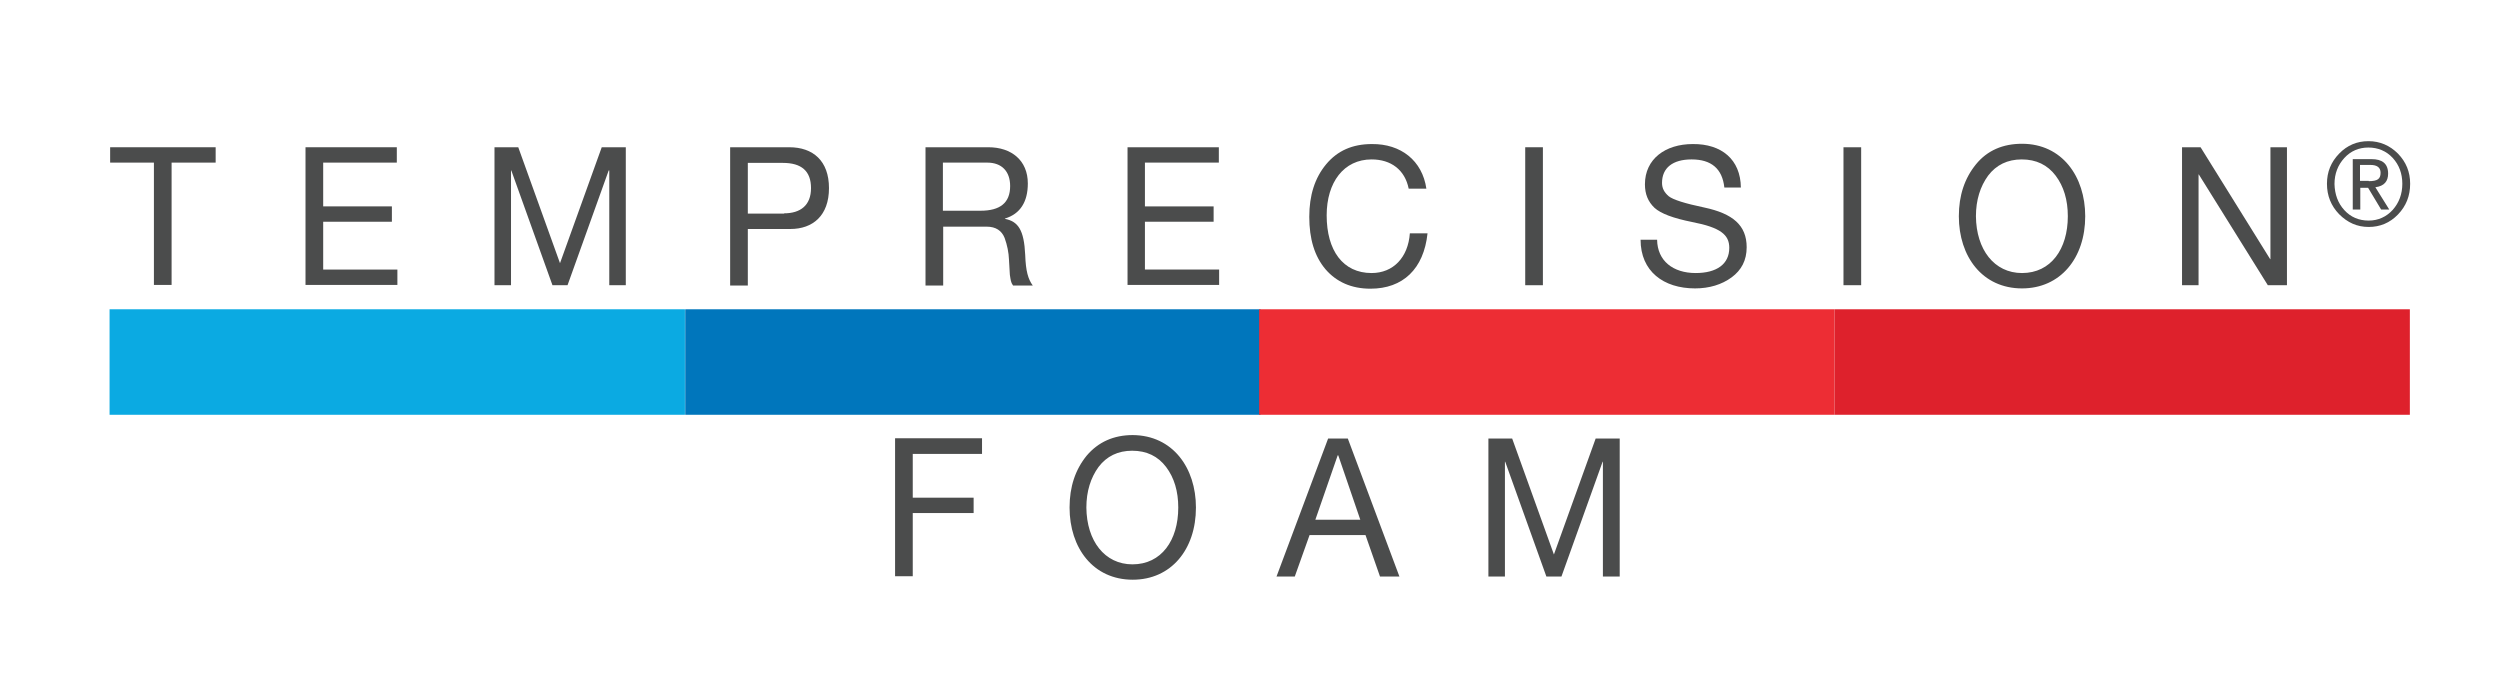 <?xml version="1.0" encoding="UTF-8"?>
<!-- Generator: Adobe Illustrator 27.1.1, SVG Export Plug-In . SVG Version: 6.00 Build 0)  -->
<svg xmlns="http://www.w3.org/2000/svg" xmlns:xlink="http://www.w3.org/1999/xlink" version="1.1" id="Capa_1" x="0px" y="0px" width="862.5px" height="239.5px" viewBox="0 0 862.5 239.5" xml:space="preserve">
<g>
	<rect x="37.8" y="106.7" fill="#0BAAE2" width="198.5" height="36.4"></rect>
	<rect x="236.4" y="106.7" fill="#0076BC" width="198.5" height="36.4"></rect>
	<rect x="434.4" y="106.7" fill="#ED2D34" width="198.5" height="36.4"></rect>
	<rect x="632.9" y="106.7" fill="#DE212C" width="198.5" height="36.4"></rect>
	<g>
		<g>
			<path fill="#4B4C4C" d="M338.8,151.3v5.3h-23.9v15.1h21v5.3h-21v21.8h-6.1v-47.6H338.8z"></path>
			<path fill="#4B4C4C" d="M412.6,175.1c0,14.5-8.6,24.9-21.8,24.9c-13.7,0-21.8-11-21.8-24.9c0-7.2,2-13.1,5.9-17.9     c4-4.7,9.3-7.1,15.9-7.1C404.6,150.2,412.6,161.4,412.6,175.1z M390.7,194.7c10,0,15.8-8.3,15.8-19.6c0-5.6-1.4-10.3-4.2-14     c-2.8-3.7-6.7-5.6-11.7-5.6c-4.9,0-8.8,1.9-11.6,5.6c-2.7,3.7-4.2,8.4-4.2,14C374.9,186.6,381.1,194.7,390.7,194.7z"></path>
			<path fill="#4B4C4C" d="M465,151.3l17.8,47.6h-6.7l-5-14.3h-19.3l-5.1,14.3h-6.3l17.8-47.6H465z M461.5,157.1l-7.7,22.2h15.5     l-7.6-22.2H461.5z"></path>
			<path fill="#4B4C4C" d="M521.7,151.3l14.4,40l14.4-40h8.3v47.6H553v-39.6h-0.1l-14.2,39.6h-5.2l-14.2-39.6h-0.1v39.6h-5.7v-47.6     H521.7z"></path>
		</g>
	</g>
	<g>
		<path fill="#4B4C4C" d="M74.4,50.8v5.3H59.2v42.2h-6.1V56.1H38v-5.3H74.4z"></path>
		<path fill="#4B4C4C" d="M136.9,50.8v5.3h-25.4v15.1h23.7v5.3h-23.7V93h25.6v5.3h-31.7V50.8H136.9z"></path>
		<path fill="#4B4C4C" d="M178.8,50.8l14.4,40l14.4-40h8.3v47.6h-5.7V58.8H210l-14.2,39.6h-5.2l-14.2-39.6h-0.1v39.6h-5.7V50.8    H178.8z"></path>
		<path fill="#4B4C4C" d="M272.3,50.8c8.2,0,13.7,4.7,13.7,14.1c0,9.5-5.6,14.1-13.3,14.1H258v19.5h-6.1V50.8H272.3z M270.5,73.6    c5.7,0,9.3-2.8,9.3-8.7c0-5.9-3.3-8.7-9.7-8.7H258v17.5H270.5z"></path>
		<path fill="#4B4C4C" d="M341,50.8c7.9,0,13.6,4.5,13.6,12.5c0,6.3-2.6,10.5-7.9,12.1v0.1c4.5,0.9,6.6,3.7,7,12.5    c0.2,5.6,1,8.3,2.6,10.5h-6.8c-0.8-1.1-0.8-1.9-1.1-3.7l-0.3-5.2c-0.1-2.5-0.6-5-1.5-7.5c-1-2.5-3-3.9-6.2-3.9h-15v20.3h-6.1V50.8    H341z M338.3,72.7c6.7,0,10.2-2.7,10.2-8.5c0-5.1-2.9-8.1-7.9-8.1h-15.3v16.6H338.3z"></path>
		<path fill="#4B4C4C" d="M420.5,50.8v5.3H395v15.1h23.7v5.3H395V93h25.6v5.3H389V50.8H420.5z"></path>
		<path fill="#4B4C4C" d="M492.1,65.1H486c-1.3-6.5-6.1-10.1-12.8-10.1c-9.6,0-15.5,7.9-15.5,19.3c0,12.1,5.6,19.9,15.5,19.9    c7.5,0,12.6-5.4,13.2-13.7h6.1c-1.3,12.3-8.5,19.1-19.7,19.1c-6.5,0-11.7-2.3-15.5-6.7c-3.8-4.5-5.6-10.5-5.6-18.1    c0-7.4,1.9-13.4,5.8-18.1c3.9-4.7,9.1-7,15.8-7C483.3,49.6,490.7,55.4,492.1,65.1z"></path>
		<path fill="#4B4C4C" d="M532.3,50.8v47.6h-6.1V50.8H532.3z"></path>
		<path fill="#4B4C4C" d="M600.6,64.7h-5.7c-0.7-6.5-4.5-9.7-11.3-9.7c-6.5,0-10.2,2.9-10.2,8.1c0,1.9,0.8,3.3,2.3,4.6    c1.5,1.2,5.6,2.5,12.3,3.9c9.8,2.1,14.6,6.1,14.6,13.7c0,4.5-1.8,7.9-5.2,10.4c-3.4,2.5-7.7,3.8-12.6,3.8    c-10.9,0-18.8-5.9-18.8-16.8h5.7c0.1,7.3,5.5,11.5,13.3,11.5c7.3,0,11.6-3.1,11.6-8.7c0-4.5-3-7-12.8-8.9    c-6.5-1.3-10.8-2.9-13-4.9c-2.2-2.1-3.3-4.7-3.3-8.1c0-8.8,7.1-13.9,16.5-13.9C593.9,49.6,600.5,55,600.6,64.7z"></path>
		<path fill="#4B4C4C" d="M642.1,50.8v47.6h-6.1V50.8H642.1z"></path>
		<path fill="#4B4C4C" d="M719.4,74.6c0,14.5-8.6,24.9-21.8,24.9c-13.7,0-21.8-11-21.8-24.9c0-7.2,2-13.1,5.9-17.9s9.3-7.1,15.9-7.1    C711.4,49.6,719.4,60.9,719.4,74.6z M697.6,94.2c10,0,15.8-8.3,15.8-19.6c0-5.6-1.4-10.3-4.2-14c-2.8-3.7-6.7-5.6-11.7-5.6    c-4.9,0-8.8,1.9-11.6,5.6c-2.7,3.7-4.2,8.4-4.2,14C681.8,86.1,688,94.2,697.6,94.2z"></path>
		<path fill="#4B4C4C" d="M759.2,50.8l24,38.6h0.1V50.8h5.7v47.6h-6.6l-23.8-38.2h-0.1v38.2h-5.7V50.8H759.2z"></path>
		<path fill="#4B4C4C" d="M827.3,53c2.8,2.9,4.2,6.3,4.2,10.4c0,4.2-1.4,7.7-4.2,10.6c-2.8,2.9-6.2,4.3-10.1,4.3    c-4,0-7.3-1.5-10.2-4.4c-2.8-2.9-4.2-6.4-4.2-10.5c0-4.1,1.4-7.5,4.2-10.4c2.8-2.9,6.2-4.3,10.1-4.3    C821.1,48.7,824.5,50.2,827.3,53z M808.8,72.5c2.2,2.4,5,3.6,8.4,3.6c3.3,0,6.1-1.3,8.3-3.7c2.2-2.5,3.3-5.5,3.3-9    c0-3.5-1.1-6.5-3.3-8.9c-2.2-2.4-5.1-3.6-8.4-3.6s-6.1,1.2-8.3,3.6c-2.2,2.4-3.4,5.4-3.4,9C805.5,67.1,806.6,70.1,808.8,72.5z     M818.2,54.9c3.6,0,5.7,1.5,5.7,5c0,2.6-1.3,4.3-4.4,4.7l4.8,7.7h-2.8l-4.5-7.5h-2.7v7.5h-2.6V54.9H818.2z M817.2,62.5    c3.1,0,4.1-0.8,4.1-2.9c0-1.8-1.2-2.7-3.5-2.7h-3.6v5.5H817.2z"></path>
	</g>
</g>
</svg>
